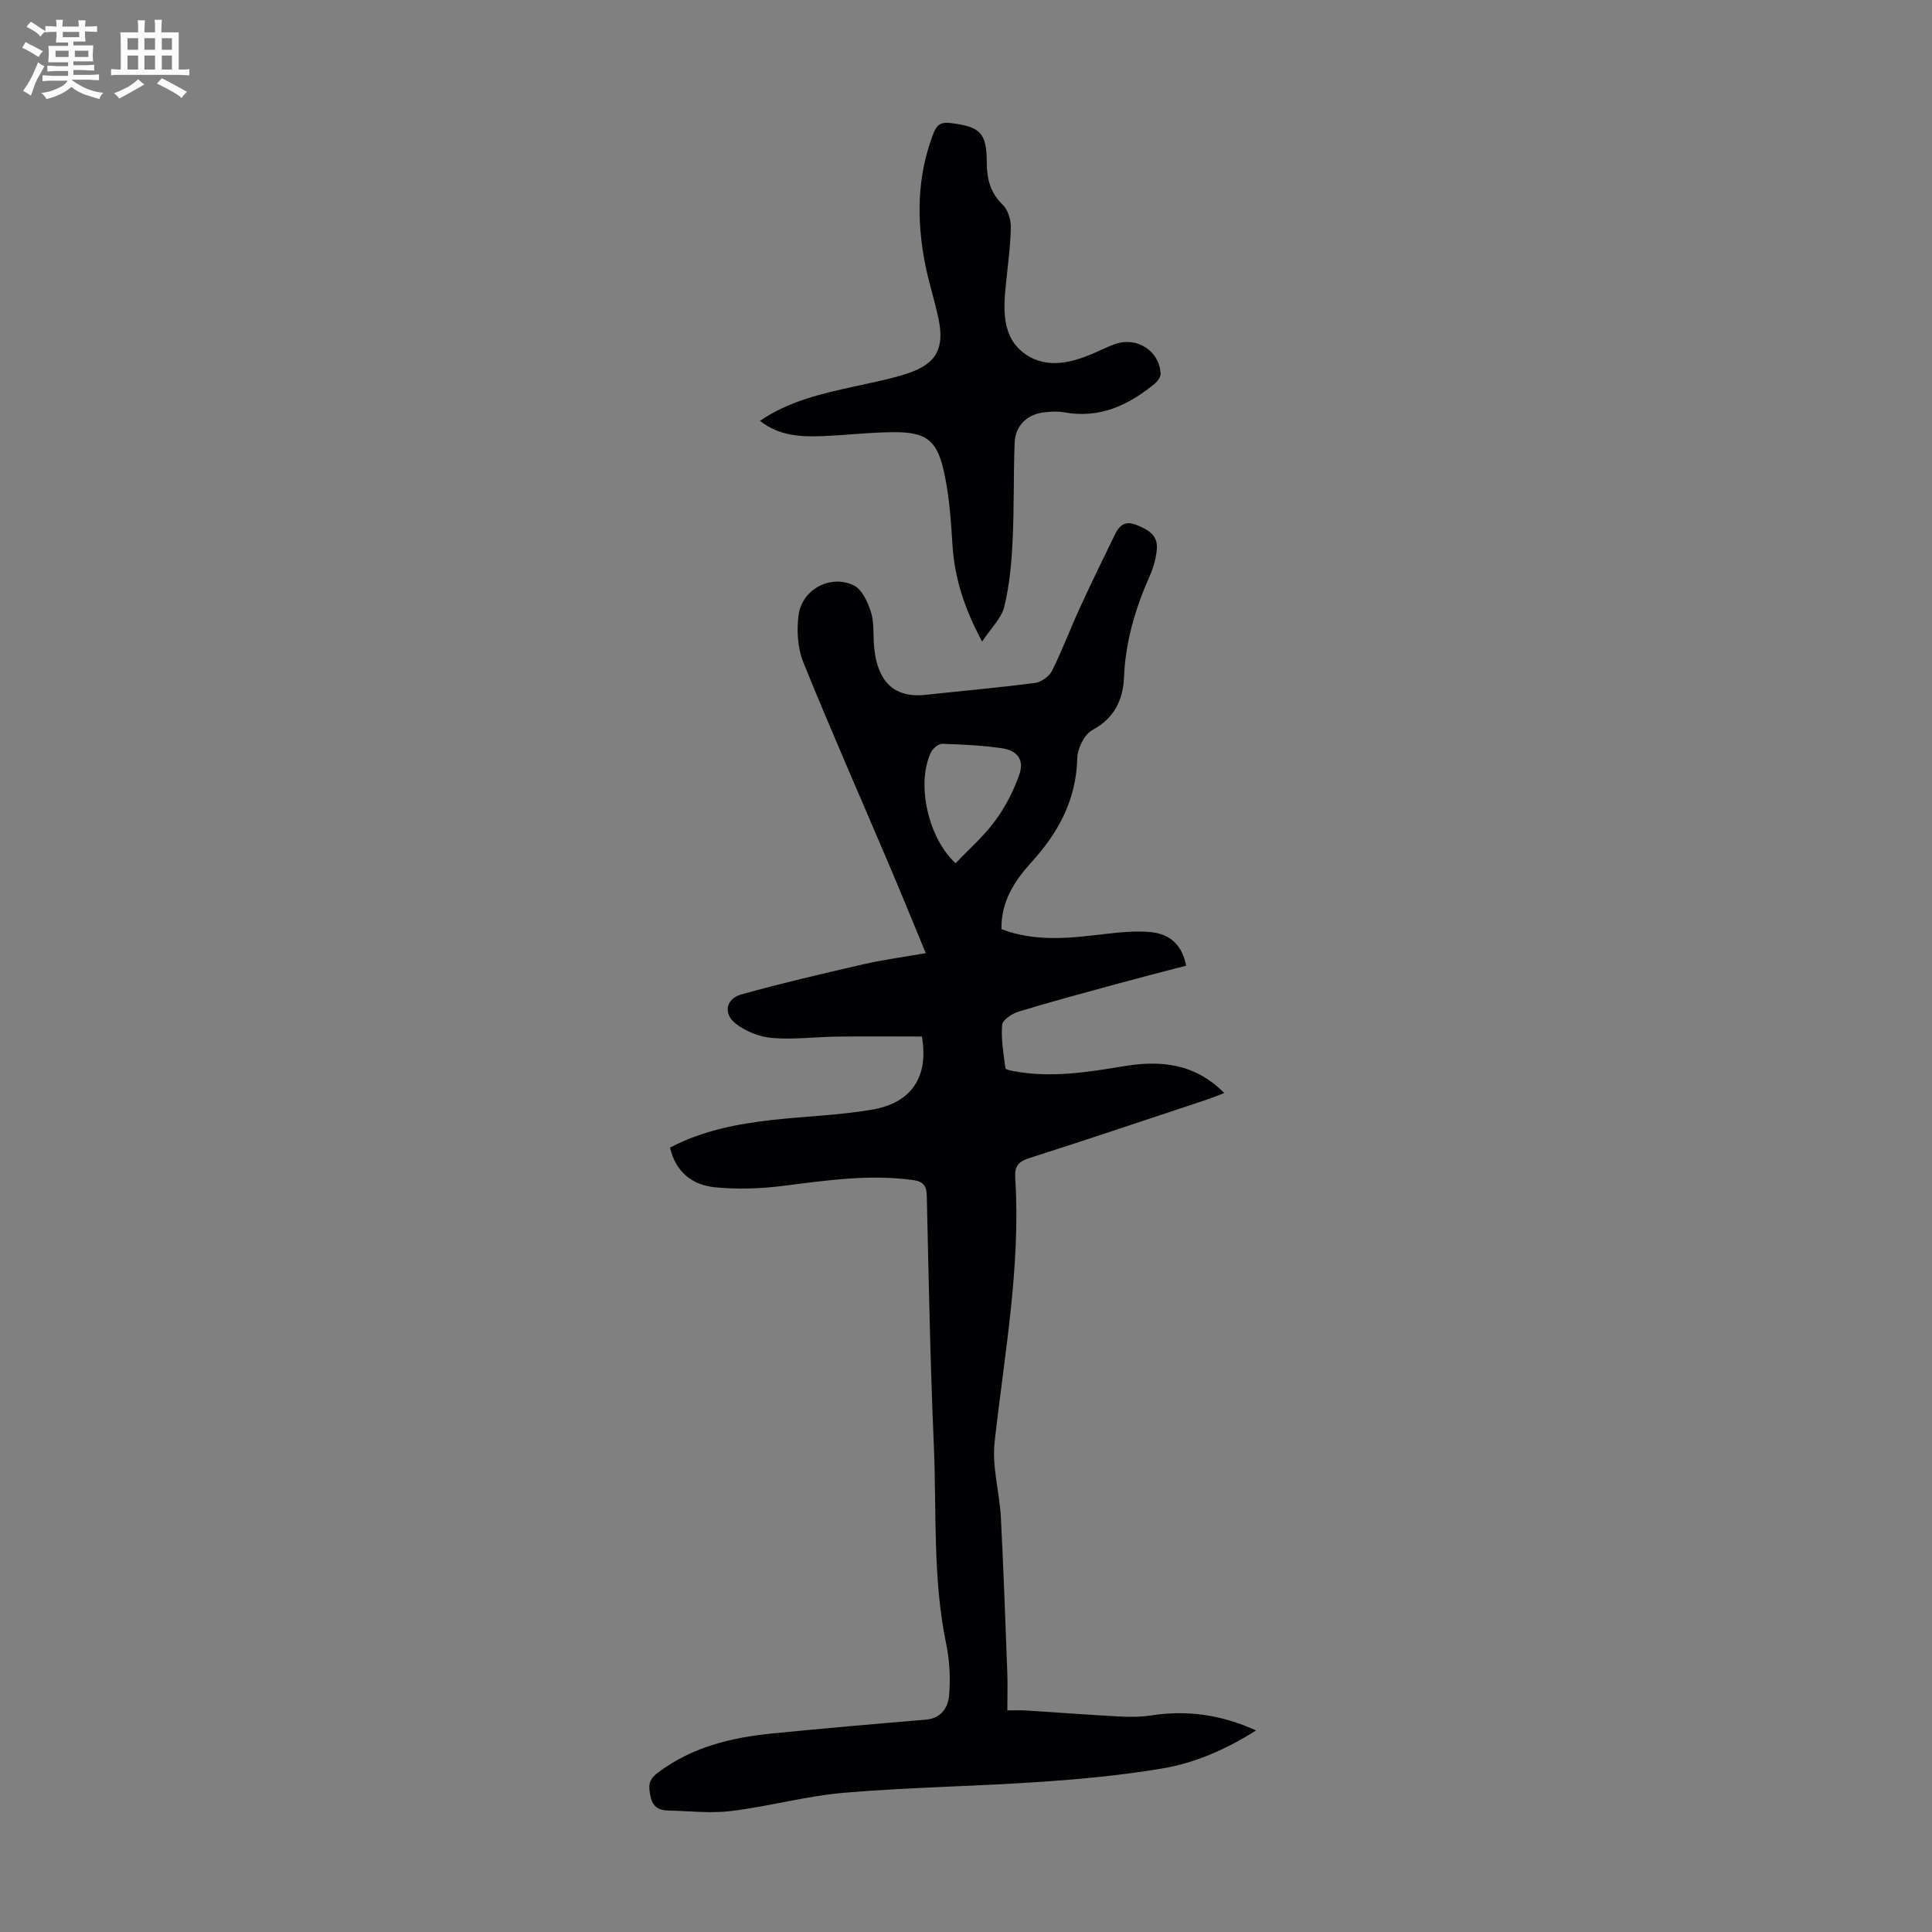 <svg enable-background="new 0 0 400 400" viewBox="0 0 400 400" xmlns="http://www.w3.org/2000/svg"><rect x="0" y="0" width="400" height="400" fill="#808080" stroke="none"/><path d="m6.8 9.5c.6.3 1.3.7 2.1 1.1-.4.4-.7.8-.9 1.2-.7-.4-1.3-.8-1.8-1.1s-1.1-.6-1.6-.8c.2-.4.5-.8.7-1.2.4.2.8.5 1.5.8zm.9 6.9c-.3.6-.5 1.1-.7 1.7s-.4 1.1-.6 1.7c-.6-.4-1.1-.7-1.6-1 .7-1 1.2-1.8 1.5-2.4.3-.5.6-1.1.8-1.7.3-.6.5-1.2.8-1.8.3.3.8.6 1.3.8-.7 1.3-1.2 2.2-1.5 2.7zm.1-11c.4.3 1 .7 1.7 1.1-.5.2-.8.6-1.1 1.1-.5-.6-1-1-1.4-1.2s-.9-.6-1.5-.8c.2-.4.5-.7.9-1.1.5.3.9.6 1.4.9zm10.5 13.1c1 .4 2 .6 3.1.7-.4.4-.7.8-.8 1.3-.9-.2-1.9-.6-3-.9-1-.4-2-.9-2.8-1.6-.5.4-1.1.9-1.9 1.3s-1.9.9-3.3 1.2c-.1-.3-.5-.8-1.1-1.3 1 0 2.1-.3 3.2-.8 1.2-.5 1.9-1 2.3-1.7h-3.2c-.4 0-1 0-2 .1v-1.2c1 0 1.7.1 2 .1h3.3v-1h-2.3c-.2 0-.9 0-2 .1v-1.2c1.2 0 1.9.1 2 .1h2.3v-.8h-4.1c0-.7.1-1.2.1-1.6 0-.5 0-1.1-.1-1.8h4.1v-.7h-2.5c0-.6.1-1.1.1-1.6v-.6h-.5c-.4 0-1 0-1.8.1v-1.3c1.2 0 1.9.1 2.1.1h.2c0-.3 0-.8-.1-1.4h1.4c0 .6-.1 1-.1 1.4h3.4c0-.4 0-.8-.1-1.3h1.5c0 .4-.1.9-.1 1.3.7 0 1.5 0 2.5-.1v1.2c-1 0-1.8-.1-2.5-.1v.6c0 .3 0 .8.1 1.5h-2.5v.8h4.1c0 .7-.1 1.3-.1 1.8s0 1 .1 1.5h-4.1v.8h1.4c.8 0 1.8 0 2.9-.1v1.2c-1 0-1.9-.1-2.8-.1h-1.5v1h3.2c.3 0 1 0 2.1-.1v1.2c-1.1 0-1.8-.1-2.1-.1h-3.4l-.1.1c1.4 1 2.4 1.5 3.4 1.9zm-4.1-6.7v-1.3h-2.7v1.3zm2.2-4.1v-1.1h-3.4v1.1zm1.9 4.1v-1.3h-2.8v1.3z" fill="#fafbfa"/><path d="m37 6.7v2.3 5.4c1 0 1.8 0 2.2-.1v1.3c-.6 0-1.5-.1-2.5-.1h-11.9c-.7 0-1.3 0-1.8.1v-1.3c.5 0 1.1.1 2 .1v-5.2c0-1 0-1.8-.1-2.5h3.7c0-1.3 0-2.1-.1-2.5h1.5c0 .4-.1 1.3-.1 2.5h2.2c0-1.2 0-2.1-.1-2.6h1.5c0 .4-.1 1.3-.1 2.6zm-12.3 13.7c-.3-.4-.7-.8-1.1-1.1 1.1-.4 2.1-.9 2.9-1.3.8-.5 1.5-1 2.1-1.6.4.4.9.8 1.3 1.1-2.5 1.4-4.2 2.4-5.2 2.9zm3.9-10.1v-2.4h-2.2v2.4zm0 4.1v-2.9h-2.2v2.9zm3.5-4.1v-2.4h-2.2v2.4zm0 4.1v-2.9h-2.2v2.9zm.4 2.9 1-1.1c.6.3 1.4.7 2.5 1.3s2 1.1 2.7 1.5c-.4.4-.8.8-1.1 1.3-.8-.8-2.5-1.7-5.1-3zm3.1-7v-2.4h-2.1v2.4zm0 4.1v-2.9h-2.1v2.9z" fill="#fafbfa"/><g fill="#010103"><path d="m138.72 237.6c6.69-3.52 13.89-4.91 21.22-5.73 6.88-.77 13.86-.97 20.66-2.14 8.25-1.42 11.7-6.92 10.27-15.13-5.85 0-11.73-.06-17.6.02-4.47.06-8.97.65-13.39.28-2.61-.22-5.48-1.35-7.55-2.96-2.65-2.07-2.04-5.17 1.16-6.06 8.37-2.33 16.85-4.3 25.32-6.25 4.11-.94 8.3-1.49 12.86-2.29-2.6-6.28-5.03-12.26-7.56-18.21-5.94-13.99-12.08-27.89-17.78-41.98-1.19-2.93-1.41-6.58-1-9.76.69-5.38 6.64-8.56 11.48-6.16 1.67.83 2.82 3.38 3.48 5.39.68 2.06.49 4.41.63 6.63.39 6.06 2.79 11.46 10.68 10.61 7.56-.82 15.13-1.48 22.66-2.46 1.29-.17 2.95-1.32 3.53-2.48 2.09-4.17 3.73-8.57 5.67-12.82 2.4-5.24 4.92-10.43 7.46-15.61.86-1.76 2.11-2.71 4.32-1.83 2.33.94 4.46 2.05 4.28 4.86-.13 1.95-.7 3.97-1.5 5.77-2.98 6.7-5 13.57-5.31 20.96-.2 4.7-2.01 8.44-6.56 10.91-1.65.89-3.06 3.79-3.11 5.81-.21 8.6-3.89 15.4-9.51 21.57-3.49 3.83-6.29 8.14-6.19 13.83 7.27 2.78 14.58 1.81 21.91.95 2.87-.34 5.82-.59 8.69-.37 3.88.3 6.71 2.26 7.64 6.98-4.69 1.23-9.4 2.43-14.09 3.71-6.89 1.88-13.79 3.73-20.62 5.81-1.34.41-3.31 1.72-3.39 2.75-.24 2.96.28 5.99.69 8.97.04.31 1.34.53 2.07.66 7.52 1.34 14.93.16 22.33-1.07 7.58-1.26 14.72-.71 20.9 5.54-1.47.56-2.63 1.04-3.83 1.44-12.2 4.05-24.38 8.15-36.62 12.06-2.24.72-2.97 1.75-2.83 4.03 1.17 18.46-2.25 36.55-4.27 54.77-.56 5.08 1.03 10.37 1.3 15.58.56 10.71.92 21.42 1.33 32.14.09 2.45.01 4.9.01 7.8 1.39 0 2.58-.06 3.77.01 6.46.41 12.92.9 19.38 1.25 2.21.12 4.46.11 6.64-.22 7.39-1.14 14.43-.19 21.7 3.11-6.26 3.96-12.61 6.72-19.36 7.86-8.45 1.43-17.04 2.23-25.6 2.81-13.39.91-26.83 1.09-40.19 2.22-7.88.66-15.62 2.82-23.48 3.79-4.27.53-8.68 0-13.03-.1-1.96-.04-3.26-.71-3.72-2.98-.41-2.04-.48-3.33 1.46-4.8 7.07-5.36 15.24-7.33 23.79-8.18 10.57-1.04 21.15-1.97 31.73-2.85 3.26-.27 4.65-2.56 4.86-5.08.29-3.5.1-7.15-.61-10.59-2.82-13.61-1.97-27.42-2.56-41.15-.75-17.22-1.06-34.45-1.46-51.68-.05-2.12-.81-2.94-2.84-3.22-9.11-1.26-18.06.09-27.06 1.22-4.61.58-9.37.73-13.99.27-4.58-.47-8.07-3.05-9.27-8.21zm59.13-58.87c2.74-2.89 5.8-5.56 8.16-8.76 2.12-2.88 3.83-6.19 5.02-9.57 1.07-3.05-.35-5.02-3.62-5.49-4.08-.59-8.22-.79-12.34-.91-.77-.02-1.92.95-2.31 1.75-3.09 6.37-.68 17.68 5.09 22.98z"/><path d="m203.34 132.83c-3.77-7.01-5.73-13.29-6.15-20.14-.33-5.31-.7-10.71-1.95-15.85-1.42-5.83-3.81-7.35-9.92-7.36-4.91 0-9.81.59-14.73.8-4.59.2-9.14.07-13.26-3.15 6.1-4.14 12.84-5.63 19.58-7.12 3.7-.82 7.46-1.53 11.05-2.72 5.91-1.96 7.64-5.19 6.34-11.33-.81-3.82-2.03-7.56-2.78-11.39-1.76-9.04-1.67-17.99 1.66-26.76.7-1.83 1.43-2.6 3.58-2.34 6.18.75 7.52 1.98 7.54 8.15.01 3.36.7 6.25 3.28 8.75 1.09 1.05 1.73 3.1 1.7 4.68-.07 3.9-.61 7.8-1.01 11.69-.55 5.36-.87 11.08 3.91 14.5 4.66 3.33 10.07 1.8 15.04-.45 1.22-.55 2.43-1.14 3.7-1.57 4.53-1.55 9.13 1.43 9.37 6.16.03.67-.61 1.56-1.2 2.04-5.45 4.5-11.45 7.3-18.8 5.94-1.3-.24-2.69-.14-4.02 0-3.6.39-6.06 2.72-6.2 6.31-.26 6.81-.09 13.63-.43 20.43-.22 4.53-.64 9.12-1.71 13.49-.57 2.39-2.71 4.4-4.59 7.24z"/></g></svg>